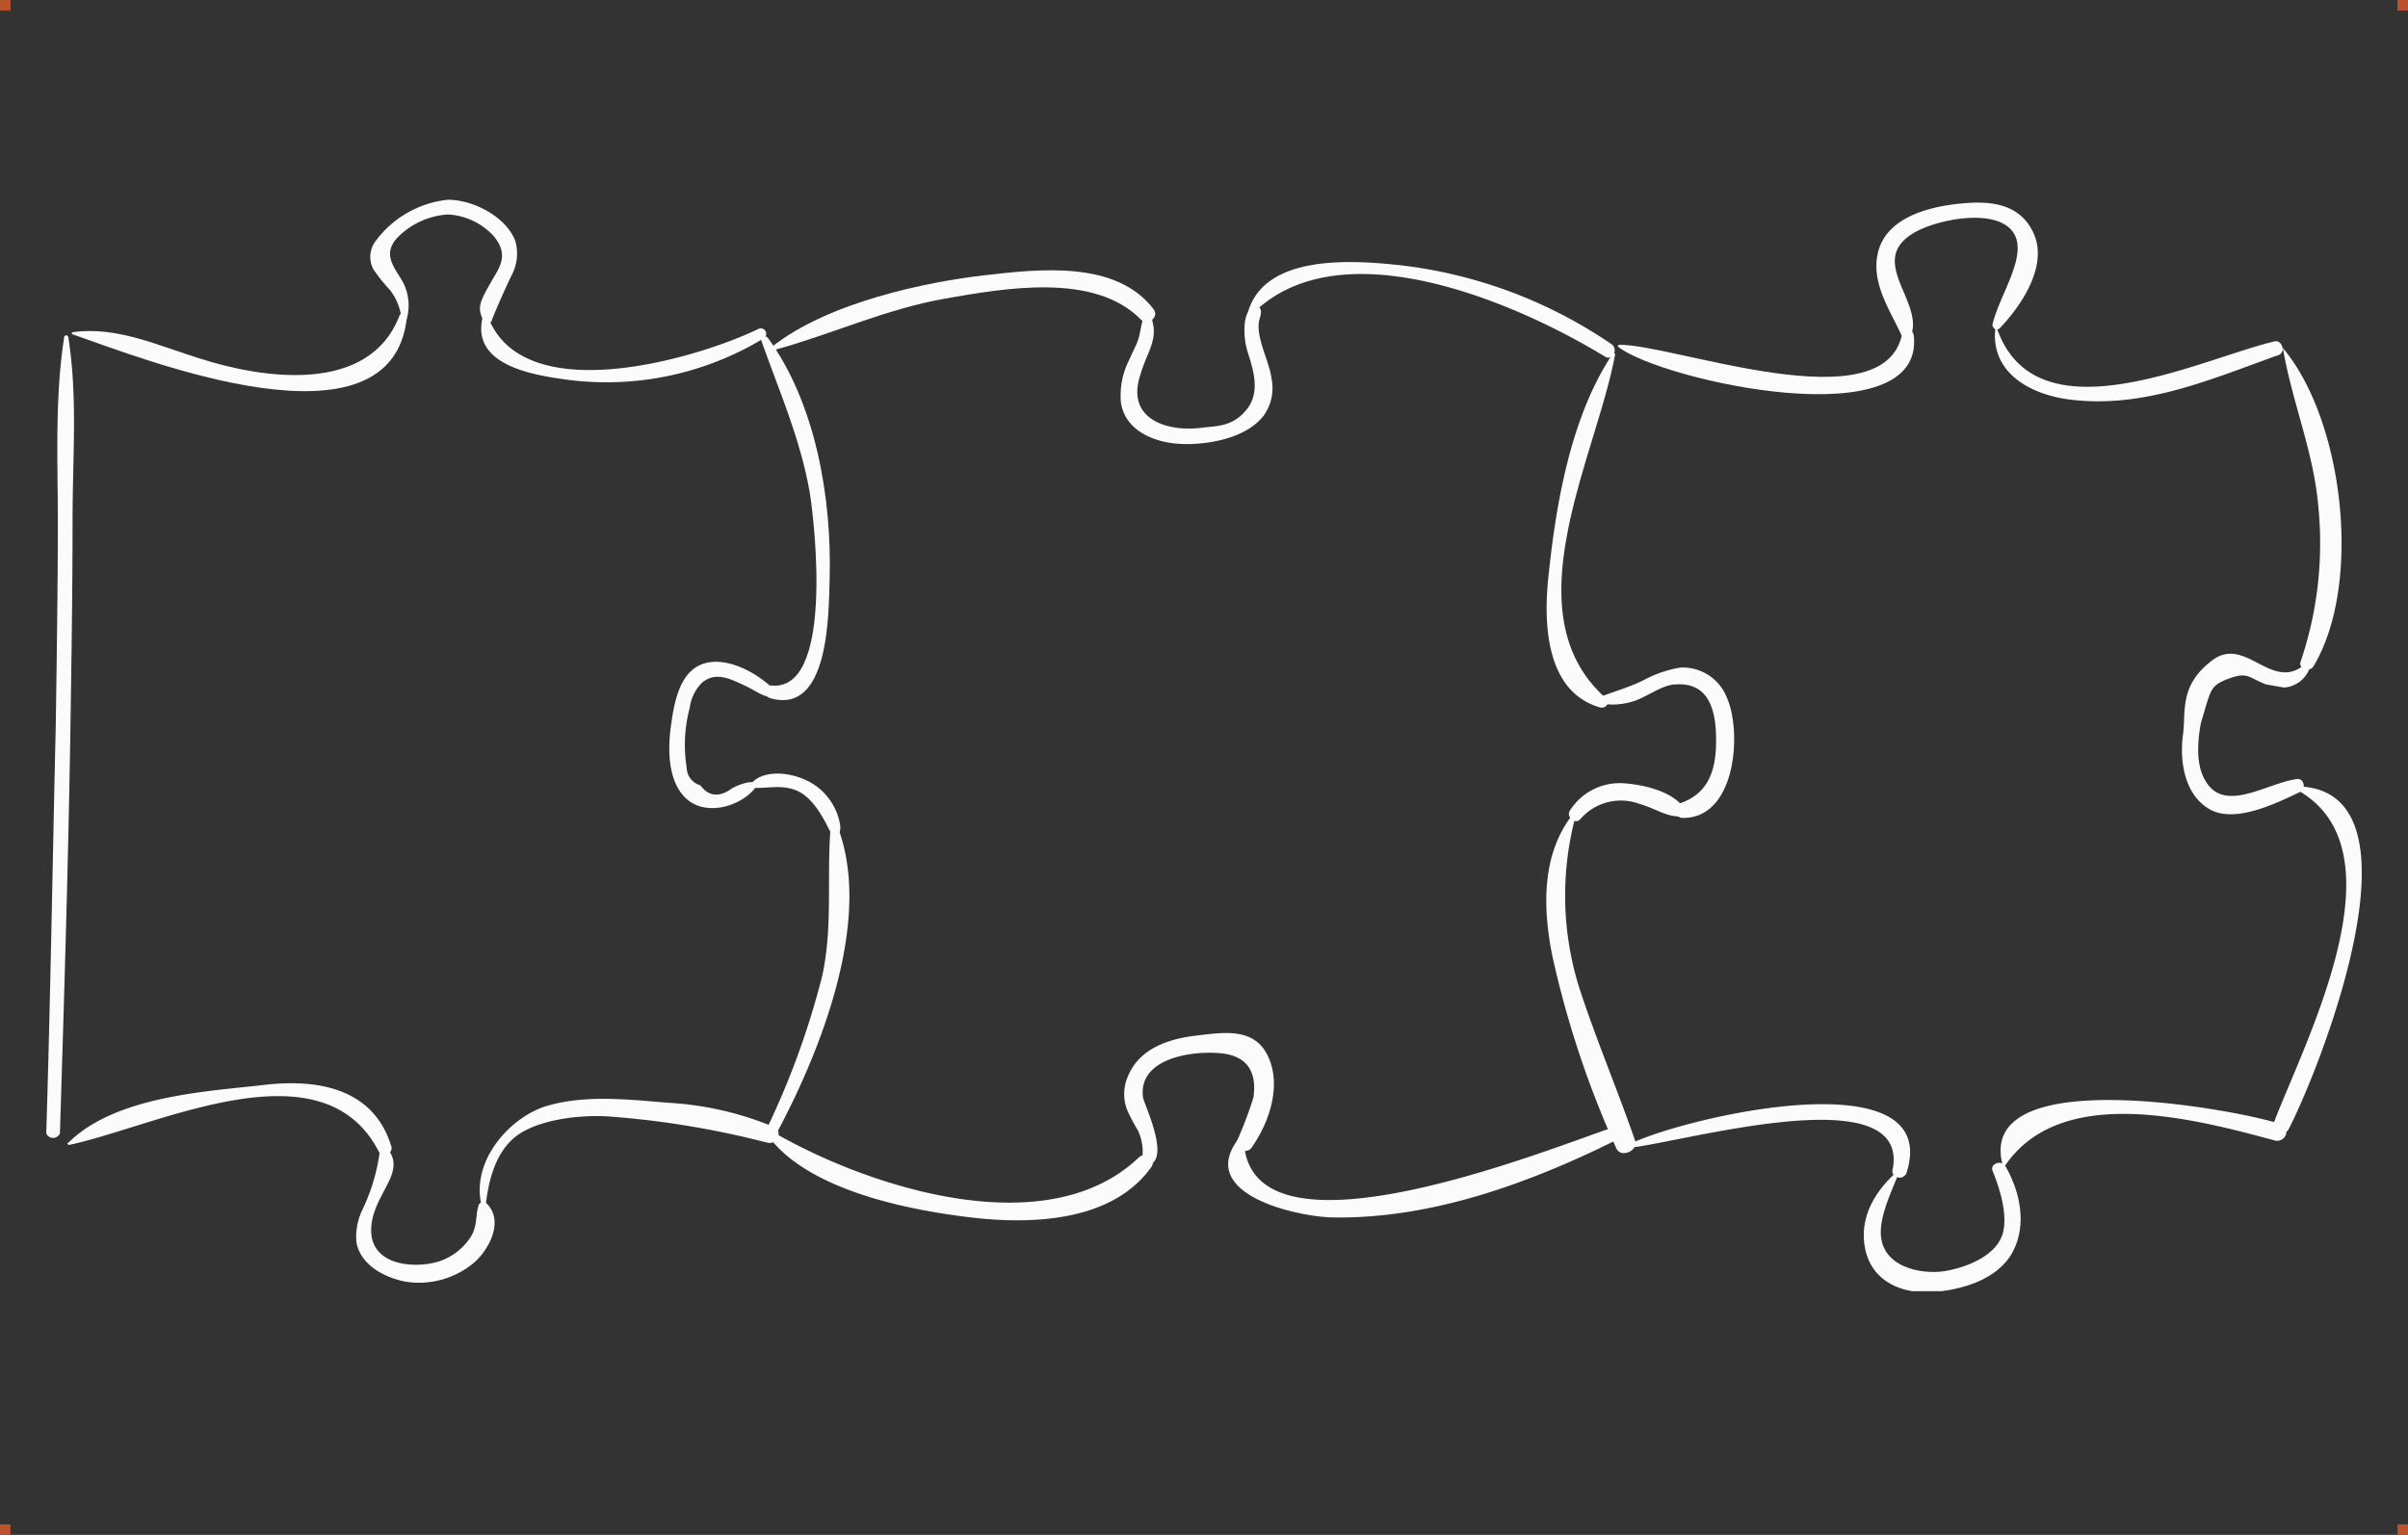 <svg id="Calque_1" data-name="Calque 1" xmlns="http://www.w3.org/2000/svg" xmlns:xlink="http://www.w3.org/1999/xlink" viewBox="0 0 229 146"><rect x="0" y="0" width="229" height="146" fill="#333333" stroke="none"/><defs><style>.cls-1{fill:none;}.cls-2{clip-path:url(#clip-path);}.cls-3{fill:#fbfbfc;}.cls-4{fill:#bc532f;}</style><clipPath id="clip-path"><rect class="cls-1" x="4.4" y="19" width="220.2" height="103.82"/></clipPath></defs><g class="cls-2"><g id="Groupe_398" data-name="Groupe 398"><path id="Tracé_7879" data-name="Tracé 7879" class="cls-3" d="M6.1,32.1c-.9,5.8-.6,11.8-.6,17.6s-.1,12.9-.2,19.4C5,82,4.8,94.9,4.4,107.8a.7.7,0,0,0,1.3,0c.4-12.9.8-25.8,1-38.7.1-6.5.2-12.9.2-19.4s.5-11.8-.4-17.6a.2.2,0,1,0-.4,0"/><path id="Tracé_7880" data-name="Tracé 7880" class="cls-3" d="M6.9,31.8c6.4,2.2,30.5,11.9,31.8-1.7,0-.4-.6-.4-.7-.1-2.9,7.6-13.1,6-19,4.1-3.9-1.2-7.9-3.1-12.1-2.5-.1,0-.1.2,0,.2"/><path id="Tracé_7881" data-name="Tracé 7881" class="cls-3" d="M38.3,31.3a4.8,4.8,0,0,0,0-4.5c-.8-1.4-2.1-2.7-.3-4.4a7.4,7.4,0,0,1,4.6-2,6.4,6.4,0,0,1,4.3,2c1.6,1.9.6,3-.3,4.6s-1.3,2.3-.6,3.5a.4.4,0,0,0,.6.2c.1-.1.2-.2.2-.3s1.2-2.9,1.9-4.3a4.4,4.4,0,0,0,.3-3.2c-.9-2.3-4-3.9-6.4-3.9a9.8,9.8,0,0,0-7,4.1,2.5,2.5,0,0,0-.1,2.5,15.6,15.6,0,0,0,1.6,2,5.4,5.4,0,0,1,1.1,3.7h.1"/><path id="Tracé_7882" data-name="Tracé 7882" class="cls-3" d="M46.1,29.5c-1.8,5,4,6.1,7.7,6.6a28.8,28.8,0,0,0,18.8-3.9.5.5,0,1,0-.5-.9c-6,2.9-23.1,7.9-25.9-1.8h-.1"/><path id="Tracé_7883" data-name="Tracé 7883" class="cls-3" d="M72.4,32.4c1.7,4.8,3.7,9.3,4.6,14.4.5,3.1,2.3,19.1-3.7,18.4-.7,0-.7,1-.1,1.2,5.7,1.7,5.6-8.1,5.7-11.4.2-7.6-1.3-16.6-5.9-22.9-.2-.2-.7-.1-.6.3"/><path id="Tracé_7884" data-name="Tracé 7884" class="cls-3" d="M74,66c-1.5-1.7-4.6-3.6-7-2.9s-2.9,3.8-3.2,6-.3,5.3,1.5,6.9,4.9.8,6.4-.9a.5.5,0,0,0,0-.7h-.4a4.9,4.9,0,0,0-1.7.6q-1.8,1.3-3-.3A1.8,1.8,0,0,1,65.3,73a13.7,13.7,0,0,1,.3-5.7A4.1,4.1,0,0,1,66.7,65c1.3-1.2,2.8-.4,4.1.2s1.8,1.2,3,1.1a.2.2,0,0,0,.2-.2h0"/><path id="Tracé_7885" data-name="Tracé 7885" class="cls-3" d="M71.2,74.9c1.4.2,2.8-.3,4.3.2s2.5,2.1,3.3,3.7,1.2.3,1.1-.3a5.7,5.7,0,0,0-3.5-4.4c-1.6-.7-4.3-.9-5.2.8h0"/><path id="Tracé_7886" data-name="Tracé 7886" class="cls-3" d="M79.1,77.6c-.6,5.1.2,10.1-.9,15.2a77.3,77.3,0,0,1-5.3,14.6c-.3.6.6,1.1.9.5,4.3-8,9.7-21.4,5.4-30.3h-.1"/><path id="Tracé_7887" data-name="Tracé 7887" class="cls-3" d="M6.6,108.9c8.4-1.8,24-9.8,29.4.6.2.4.6.4,1,.2a.6.6,0,0,0,.2-.7c-1.7-5.5-7-6.4-12.1-5.8s-14.1,1-18.6,5.5c-.1,0-.1.1,0,.2h.1"/><path id="Tracé_7888" data-name="Tracé 7888" class="cls-3" d="M36.2,108.8a18.4,18.4,0,0,1-1.7,6.2,5.9,5.9,0,0,0-.6,3.2c.4,2.1,2.6,3.3,4.6,3.7a8.1,8.1,0,0,0,6.7-1.9c1.4-1.3,2.7-3.9,1.1-5.5a.5.5,0,0,0-.7,0,.3.3,0,0,0-.1.2c-.3,1-.1,1.9-.7,2.9a5.7,5.7,0,0,1-3.1,2.4c-2.3.7-6.5.4-6.4-3.1s3.9-5.6,1.1-8.1h-.2"/><path id="Tracé_7889" data-name="Tracé 7889" class="cls-3" d="M46.1,115.6c.2-2.5.7-5.4,2.6-7.2s6.1-2.4,9.2-2.2A85,85,0,0,1,73,108.7c.9.2,1.5-1.1.6-1.5a30.4,30.4,0,0,0-10-2.3c-3.7-.3-7.9-.8-11.6.3s-7.8,5.8-5.9,10.4h0"/><path id="Tracé_7890" data-name="Tracé 7890" class="cls-3" d="M73.6,33.3c5.5-1.5,10.6-3.9,16.3-4.9s14.2-2.5,18.6,2c.6.6,1.8-.2,1.2-1-3.6-4.7-11-3.8-16.2-3.2S78.8,28.7,73.4,33c-.2.1,0,.3.2.3"/><path id="Tracé_7891" data-name="Tracé 7891" class="cls-3" d="M108.8,30.1c-.4,1-.3,1.8-.8,2.8l-.7,1.5a7.5,7.5,0,0,0-.7,3.9c.4,2.6,3,3.7,5.3,3.9s6.5-.3,8.3-2.7a4.5,4.5,0,0,0,.7-3.6c-.2-1.6-1.6-4-1.1-5.6s-.7-1.1-1.1-.6-.5,2.2-.1,3.6,1.4,3.8,0,5.6-3.1,1.6-4.4,1.8c-3.5.4-7.2-1-5.7-5.2.5-1.8,1.6-3.1,1.1-4.9a.4.4,0,0,0-.3-.4h-.5"/><path id="Tracé_7892" data-name="Tracé 7892" class="cls-3" d="M118.5,30.5c8.1-9.3,25.4-1.9,34.1,3.4.7.5,1.4-.7.6-1.2a44.7,44.7,0,0,0-20.3-7.5c-4.8-.5-13.4-1-14.4,5.3h0"/><path id="Tracé_7893" data-name="Tracé 7893" class="cls-3" d="M153.4,33.6c-4.1,6.1-5.5,14.7-6.2,21.8-.4,4.4,0,10.5,5,11.9a.6.6,0,0,0,.7-.4c0-.2,0-.4-.2-.5-9.1-8.1-.9-22.9.9-32.7a.1.1,0,0,0-.1-.1h-.1"/><path id="Tracé_7894" data-name="Tracé 7894" class="cls-3" d="M151.4,66.7a6.3,6.3,0,0,0,3.6.1c1.4-.3,3-1.7,4.4-1.7,3.3-.2,3.8,2.8,3.8,5.3s-.5,5-3.4,6a.8.8,0,0,0-.5.9.8.8,0,0,0,.7.5c5.1.1,5.7-8.2,4.2-11.5a4.5,4.5,0,0,0-4.4-2.8,11.2,11.2,0,0,0-3.5,1.2c-1.6.8-3.3,1.2-4.9,1.9h0"/><path id="Tracé_7895" data-name="Tracé 7895" class="cls-3" d="M160.4,77.3c-.9-2-4.2-2.7-6.1-2.8a5.6,5.6,0,0,0-5,2.6c-.4.6.5,1.4,1,.8a5.1,5.1,0,0,1,5.7-1.4c1.5.4,2.7,1.4,4.2,1.1s.3-.2.2-.3h0"/><path id="Tracé_7896" data-name="Tracé 7896" class="cls-3" d="M149.7,77.3c-3.1,3.8-3,8.9-2.1,13.5a92.4,92.4,0,0,0,6.1,18.4c.4,1,2.1.3,1.8-.7-1.7-4.9-3.7-9.6-5.3-14.5a29.3,29.3,0,0,1-.3-16.6c0-.1-.1-.2-.2-.1"/><path id="Tracé_7897" data-name="Tracé 7897" class="cls-3" d="M73.4,108.5c4,4.8,13,6.6,18.9,7.3s13.5.4,17.2-4.8c.5-.7-.6-1.5-1.2-.9-8.7,8.3-25.4,2.9-34.4-2.2-.2-.1-.4-.1-.5.1a.5.5,0,0,0,0,.5"/><path id="Tracé_7898" data-name="Tracé 7898" class="cls-3" d="M108.5,110.9c3.3.3.4-5.6.2-6.5-.5-3.8,4.8-4.5,7.5-4.2s3.3,2.1,3,4.2a36.1,36.1,0,0,1-1.6,4.2c-.3.8.9,1.2,1.4.6,1.7-2.4,2.9-5.9,1.6-8.7s-4.2-2.3-6.8-2-5.4,1.2-6.5,3.8a4.2,4.2,0,0,0-.1,3.3,17.4,17.4,0,0,0,1,1.9,4.7,4.7,0,0,1,.3,3.3h0"/><path id="Tracé_7899" data-name="Tracé 7899" class="cls-3" d="M117.8,108.3c-4.1,5.3,5.5,7.4,8.8,7.5,9.5.2,19-3.3,27.4-7.5.3-.1.3-.5.2-.8a.9.9,0,0,0-.7-.3c-6,2-34.6,13.7-35.2,1.4,0-.3-.3-.5-.5-.3"/><path id="Tracé_7900" data-name="Tracé 7900" class="cls-3" d="M153.9,33c4.1,3.2,29.2,8.8,28.1-1.1-.1-.6-1-.9-1.1-.2-1.6,8.7-21.9,1-26.9,1.1-.1,0-.2.1-.1.2"/><path id="Tracé_7901" data-name="Tracé 7901" class="cls-3" d="M181.2,32.8c2.9-3.4-4.2-7.8.9-10.7,2.1-1.2,7.4-2.3,9.2-.2s-1.1,6-1.8,8.9a.4.4,0,0,0,.3.5c.1.1.3,0,.4-.1,2-2.1,4.6-5.9,3.2-9s-4.6-3.1-7.3-2.8-6.7,1.3-7.5,4.6,1.7,6.2,2.6,8.8h0"/><path id="Tracé_7902" data-name="Tracé 7902" class="cls-3" d="M189.8,30.9c-.7,4.4,3.1,6.6,7,7.1,7,.9,13.4-1.9,19.8-4.2a.6.6,0,0,0,.4-.9.6.6,0,0,0-.8-.4c-7.1,1.7-22.9,9.6-26.4-1.6h0"/><path id="Tracé_7903" data-name="Tracé 7903" class="cls-3" d="M217.1,33.1c.9,5.3,3,10,3.4,15.4a35,35,0,0,1-1.7,14.4c-.3.7.8,1.1,1.2.5,4.7-7.8,2.9-23.4-2.9-30.3h0"/><path id="Tracé_7904" data-name="Tracé 7904" class="cls-3" d="M219.3,63.1c-3.2,2.9-5.7-2.7-8.9-.3s-2.5,4.9-2.8,7.1,0,5.5,2.4,7,6.3-.4,8.8-1.6a.7.7,0,0,0,.2-.9.5.5,0,0,0-.5-.3c-2.8.3-7,3.4-8.8.1-.9-1.5-.7-3.8-.4-5.4l.5-1.7c.5-1.6.6-2,2.3-2.6s1.8,0,3.4.6l1.7.3a2.8,2.8,0,0,0,2.5-2c0-.3-.2-.4-.4-.3"/><path id="Tracé_7905" data-name="Tracé 7905" class="cls-3" d="M218.2,75c10.8,5.6.9,24.2-2,31.9a.8.8,0,0,0,1.4.6c2.7-5.1,13.9-32.7.7-32.7-.1,0-.1,0-.1.1h0"/><path id="Tracé_7906" data-name="Tracé 7906" class="cls-3" d="M154.5,109.2c3.7,0,27.2-7.2,25.5,2a.6.6,0,0,0,.5.8.7.7,0,0,0,.8-.4c3.7-11.5-23-4.9-26.8-2.5h0"/><path id="Tracé_7907" data-name="Tracé 7907" class="cls-3" d="M180.7,111.2c-2.3,1.9-4,4.6-3.3,7.7s3.6,4.2,6.4,4,6.2-1.2,7.6-3.8.7-5.8-.7-8.2c-.4-.6-1.5-.2-1.2.5s1.5,3.7,1,5.8-3.2,3.3-5.5,3.7-6.6-.4-6.1-4.3c.2-1.8,1.2-3.7,1.8-5.4h0"/><path id="Tracé_7908" data-name="Tracé 7908" class="cls-3" d="M190.6,111c5.3-8,18-4.6,25.8-2.5a.9.9,0,0,0,1-.6.8.8,0,0,0-.6-1c-3.8-1.3-29.3-6.1-26.3,4.1h.1"/></g></g><rect class="cls-4" width="1" height="1"/><rect class="cls-4" x="228" width="1" height="1"/><rect class="cls-4" x="228" y="145" width="1" height="1"/><rect class="cls-4" y="145" width="1" height="1"/></svg>